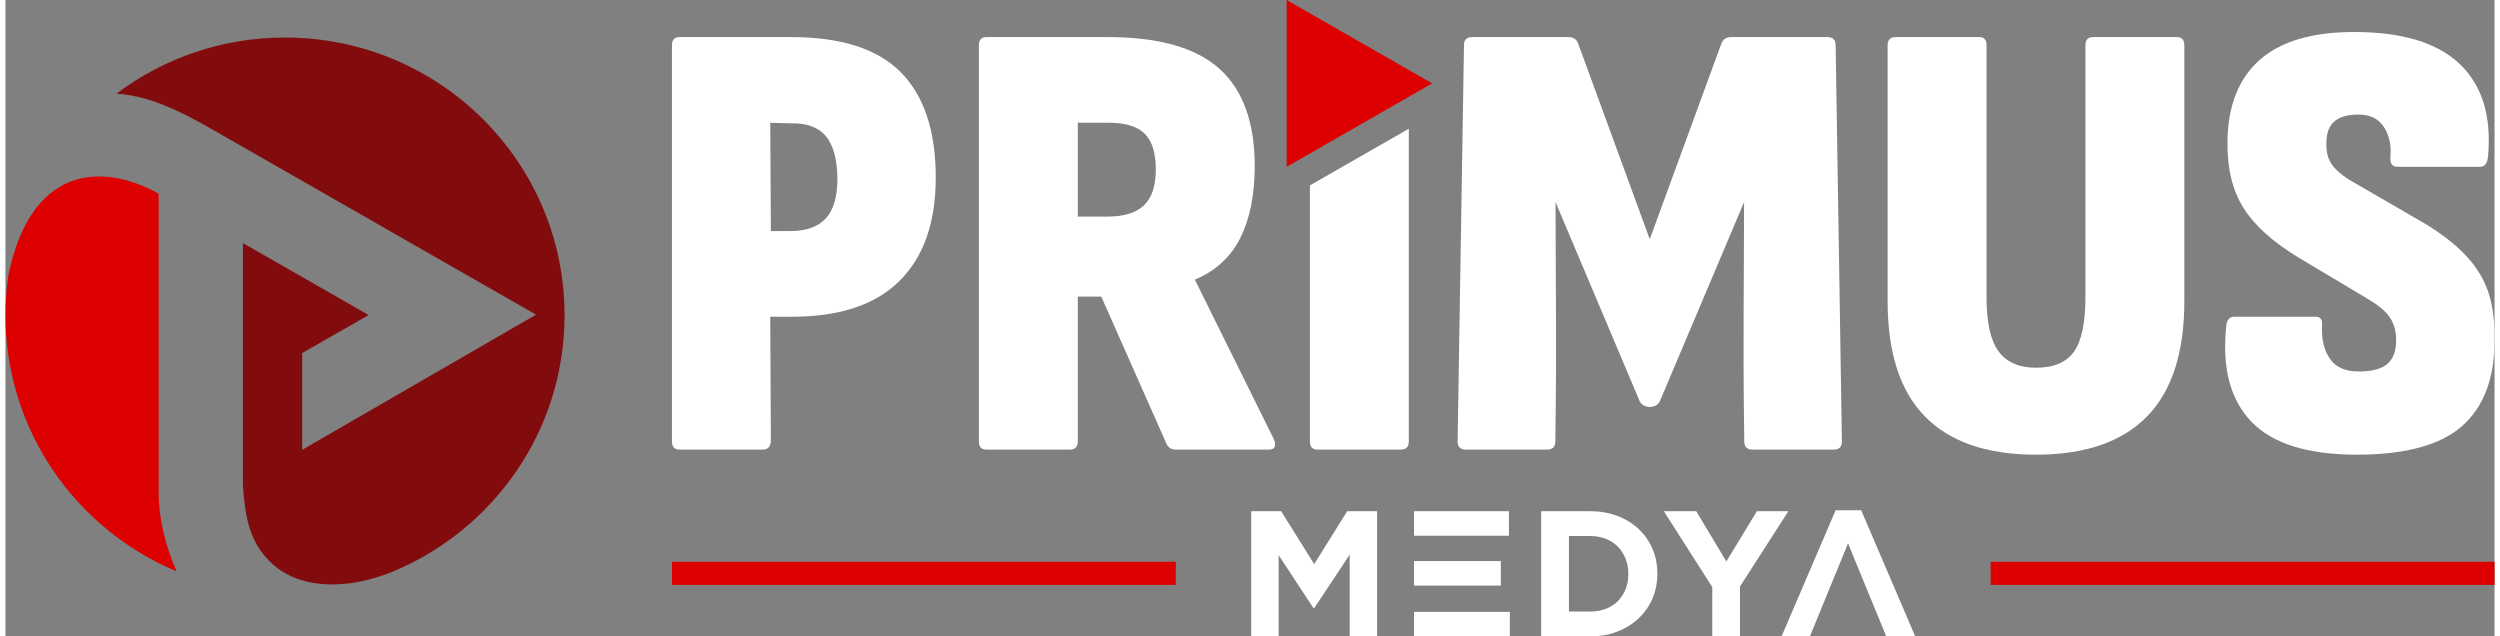<?xml version="1.0" encoding="UTF-8"?>
<!DOCTYPE svg PUBLIC "-//W3C//DTD SVG 1.1//EN" "http://www.w3.org/Graphics/SVG/1.1/DTD/svg11.dtd">
<!-- Creator: CorelDRAW -->
<svg xmlns="http://www.w3.org/2000/svg" xml:space="preserve" width="330px" height="84px" version="1.1" style="shape-rendering:geometricPrecision; text-rendering:geometricPrecision; image-rendering:optimizeQuality; fill-rule:evenodd; clip-rule:evenodd"
viewBox="0 0 328.91 84.09"
 xmlns:xlink="http://www.w3.org/1999/xlink"
 xmlns:xodm="http://www.corel.com/coreldraw/odm/2003">
 <rect x="0" y="0" width="328.91" height="84.09" fill="#808080" stroke="none"/>
 <defs>
  <style type="text/css">
   <![CDATA[
    .fil2 {fill:#820B0D}
    .fil1 {fill:#DC0000}
    .fil0 {fill:white;fill-rule:nonzero}
   ]]>
  </style>
 </defs>
 <g id="Katman_x0020_1">
  <g id="_1391046900656">
   <path class="fil0" d="M310.71 60.08c-6.48,0 -11.11,-1.45 -13.9,-4.33 -2.8,-2.89 -3.92,-7.08 -3.36,-12.57 0.06,-0.89 0.42,-1.33 1.09,-1.33l10.73 0c0.67,0 0.95,0.42 0.84,1.25 -0.06,1.83 0.3,3.29 1.09,4.37 0.78,1.08 2.03,1.62 3.77,1.62 1.73,0 2.99,-0.33 3.77,-1 0.78,-0.66 1.17,-1.72 1.17,-3.16 0,-0.78 -0.12,-1.48 -0.38,-2.12 -0.25,-0.64 -0.65,-1.22 -1.21,-1.75 -0.56,-0.53 -1.31,-1.07 -2.26,-1.62l-9.05 -5.41c-3.41,-2.06 -5.84,-4.25 -7.29,-6.58 -1.46,-2.33 -2.16,-5.27 -2.1,-8.82 0.06,-4.66 1.47,-8.22 4.23,-10.69 2.77,-2.47 6.94,-3.71 12.53,-3.71 6.31,0 10.95,1.4 13.91,4.21 2.96,2.8 4.22,6.83 3.77,12.11 -0.06,0.99 -0.42,1.49 -1.09,1.49l-10.89 0c-0.73,0 -1.04,-0.5 -0.92,-1.49 0.11,-1.45 -0.19,-2.71 -0.88,-3.79 -0.7,-1.08 -1.83,-1.62 -3.4,-1.62 -1.39,0 -2.44,0.3 -3.14,0.91 -0.7,0.61 -1.05,1.55 -1.05,2.83 -0.05,1.28 0.25,2.32 0.92,3.12 0.68,0.81 1.68,1.57 3.02,2.29l9.05 5.24c2.29,1.39 4.12,2.82 5.49,4.29 1.37,1.47 2.35,3.08 2.93,4.83 0.59,1.74 0.85,3.89 0.8,6.45 0,4.93 -1.43,8.67 -4.27,11.19 -2.85,2.52 -7.49,3.79 -13.92,3.79z"/>
   <path class="fil0" d="M268.31 60.08c-6.48,0 -11.36,-1.68 -14.66,-5.04 -3.3,-3.36 -4.94,-8.45 -4.94,-15.27l0 -33.79c0,-0.72 0.36,-1.08 1.09,-1.08l11.06 0c0.61,0 0.92,0.36 0.92,1.08l0 33.29c0,3.33 0.53,5.72 1.59,7.16 1.06,1.44 2.71,2.16 4.94,2.16 2.35,0 4.03,-0.71 5.03,-2.12 1.01,-1.42 1.51,-3.81 1.51,-7.2l0 -33.29c0,-0.72 0.34,-1.08 1.01,-1.08l11.06 0c0.67,0 1,0.36 1,1.08l0 33.79c0,6.82 -1.64,11.91 -4.94,15.27 -3.3,3.36 -8.19,5.04 -14.67,5.04z"/>
   <path class="fil0" d="M173.37 59.41c-0.67,0 -1,-0.36 -1,-1.08l0 -33.83 13.07 -7.49 0 41.32c0,0.72 -0.36,1.08 -1.09,1.08l-10.98 0z"/>
   <path class="fil0" d="M141.7 28.62l3.94 0c2.18,0 3.78,-0.5 4.82,-1.5 1.03,-1 1.55,-2.58 1.55,-4.74 0,-2.17 -0.49,-3.73 -1.47,-4.71 -0.98,-0.97 -2.56,-1.45 -4.73,-1.45l-4.11 0 0 12.4zm-12.07 30.79c-0.67,0 -1,-0.36 -1,-1.08l0 -52.35c0,-0.72 0.33,-1.08 1,-1.08l16.01 0c6.76,0 11.69,1.4 14.79,4.2 3.1,2.8 4.65,7.09 4.65,12.86 0,3.77 -0.63,6.92 -1.89,9.45 -1.25,2.52 -3.25,4.37 -5.99,5.53l0 0.08 10.39 20.98c0.39,0.94 0.17,1.41 -0.67,1.41l-12.23 0c-0.62,0 -1.03,-0.25 -1.26,-0.75l-8.63 -19.47 -3.1 0 0 19.14c0,0.72 -0.36,1.08 -1.09,1.08l-10.98 0z"/>
   <path class="fil0" d="M101.14 30.53l2.6 0c2.07,0 3.62,-0.55 4.65,-1.66 1.03,-1.11 1.55,-2.89 1.55,-5.33 -0.05,-2.61 -0.59,-4.48 -1.59,-5.62 -1.01,-1.13 -2.51,-1.67 -4.53,-1.62l-2.76 -0.08 0.08 14.31zm-12.06 28.88c-0.67,0 -1.01,-0.36 -1.01,-1.08l0 -52.35c0,-0.72 0.34,-1.08 1.01,-1.08l14.74 0c6.6,0 11.43,1.55 14.5,4.66 3.07,3.11 4.61,7.74 4.61,13.9 0,5.93 -1.59,10.48 -4.78,13.65 -3.18,3.16 -7.9,4.74 -14.16,4.74l-2.93 0 0.08 16.48c-0.05,0.72 -0.42,1.08 -1.09,1.08l-10.97 0z"/>
   <path class="fil0" d="M217.28 31.61l-9.47 -25.88c-0.22,-0.55 -0.64,-0.83 -1.25,-0.83l-12.74 0c-0.73,0 -1.09,0.36 -1.09,1.08l-0.84 52.35c0,0.72 0.37,1.08 1.09,1.08l10.73 0c0.73,0 1.09,-0.36 1.09,-1.08l0.03 -2.33 0 -0.01c0.14,-9.83 0.01,-19.5 0,-29.28 3.71,8.76 7.41,17.53 11.11,26.29 0.47,1.04 2.22,1.04 2.68,0 3.71,-8.76 7.41,-17.53 11.12,-26.29 -0.01,9.78 -0.14,19.45 0,29.28l0 0.01 0.03 2.33c0,0.72 0.36,1.08 1.09,1.08l10.72 0c0.73,0 1.09,-0.36 1.09,-1.08l-0.83 -52.35c0,-0.72 -0.37,-1.08 -1.09,-1.08l-12.74 0c-0.62,0 -1.03,0.28 -1.26,0.83l-9.47 25.88z"/>
   <polygon class="fil1" points="188.52,11.02 178.91,16.53 169.3,22.04 169.3,11.02 169.3,0 178.91,5.51 "/>
   <path class="fil0" d="M177.63 84.09l0 -10.8 -4.69 7.07 -0.1 0 -4.6 -7 0 10.73 -3.62 0 0 -16.54 3.95 0 4.37 6.99 4.36 -6.99 3.95 0 0 16.54 -3.62 0zm8.5 0l0 -3.24 3.62 0 7.85 0 1.19 0 0 3.24 -12.66 0zm0 -6.71l0 -3.24 3.62 0 7.85 0 0 3.24 -7.85 0 -3.62 0zm0 -6.59l0 -3.24 12.54 0 0 3.24 -1.07 0 -7.85 0 -3.62 0zm32.15 5.03c0,1.17 -0.21,2.25 -0.64,3.26 -0.43,1.01 -1.04,1.88 -1.82,2.62 -0.79,0.74 -1.72,1.33 -2.81,1.75 -1.09,0.43 -2.28,0.64 -3.58,0.64l-6.5 0 0 -16.54 6.5 0c1.3,0 2.49,0.21 3.58,0.63 1.09,0.41 2.02,0.99 2.81,1.73 0.78,0.74 1.39,1.61 1.82,2.61 0.43,1 0.64,2.09 0.64,3.25l0 0.05zm-3.83 0c0,-0.72 -0.12,-1.39 -0.37,-2.01 -0.25,-0.61 -0.59,-1.14 -1.02,-1.58 -0.44,-0.44 -0.97,-0.79 -1.59,-1.03 -0.61,-0.24 -1.3,-0.37 -2.04,-0.37l-2.83 0 0 9.98 2.83 0c0.74,0 1.43,-0.12 2.04,-0.36 0.62,-0.23 1.15,-0.57 1.59,-1.01 0.43,-0.45 0.77,-0.97 1.02,-1.56 0.25,-0.6 0.37,-1.27 0.37,-2.01l0 -0.05zm14.75 1.68l0 6.59 -3.66 0 0 -6.52 -6.4 -10.02 4.28 0 3.98 6.64 4.04 -6.64 4.16 0 -6.4 9.95zm19.33 6.59c-1.69,-4.11 -3.36,-8.19 -5.05,-12.29 -1.69,4.1 -3.35,8.18 -5.04,12.29l-3.74 0 7.14 -16.66 3.38 0 7.14 16.66 -3.83 0z"/>
   <polygon class="fil1" points="88.07,74.23 154.65,74.23 154.65,77.29 88.07,77.29 "/>
   <polygon class="fil1" points="262.32,74.23 328.91,74.23 328.91,77.29 262.32,77.29 "/>
   <path class="fil2" d="M14.66 12.38c5.22,0.31 10.13,3.27 14.55,5.8 13.63,7.8 27.27,15.6 40.9,23.4 -10.3,5.95 -20.6,11.9 -30.9,17.86 0,-4.27 0,-8.53 0,-12.79 2.93,-1.67 5.85,-3.35 8.78,-5.02 -5.54,-3.17 -11.07,-6.34 -16.61,-9.51 0,10.65 0,21.29 0,31.94 0.21,3.23 0.57,6.61 2.8,9.31 2.17,2.64 5.08,3.73 8.46,3.85 2.68,0.09 5.58,-0.49 8.5,-1.67 13.35,-5.53 22.74,-18.62 22.74,-33.89 0,-20.27 -16.54,-36.7 -36.94,-36.7 -8.37,0 -16.08,2.76 -22.28,7.42z"/>
   <path class="fil1" d="M20.24 25.59c-7.83,-4.33 -16.98,-3.37 -19.86,10.82 -0.25,1.71 -0.38,3.47 -0.38,5.25 0,15.22 9.33,28.28 22.62,33.84 -1.54,-3.46 -2.38,-7.11 -2.38,-10.37l0 -39.54z"/>
  </g>
 </g>
</svg>
